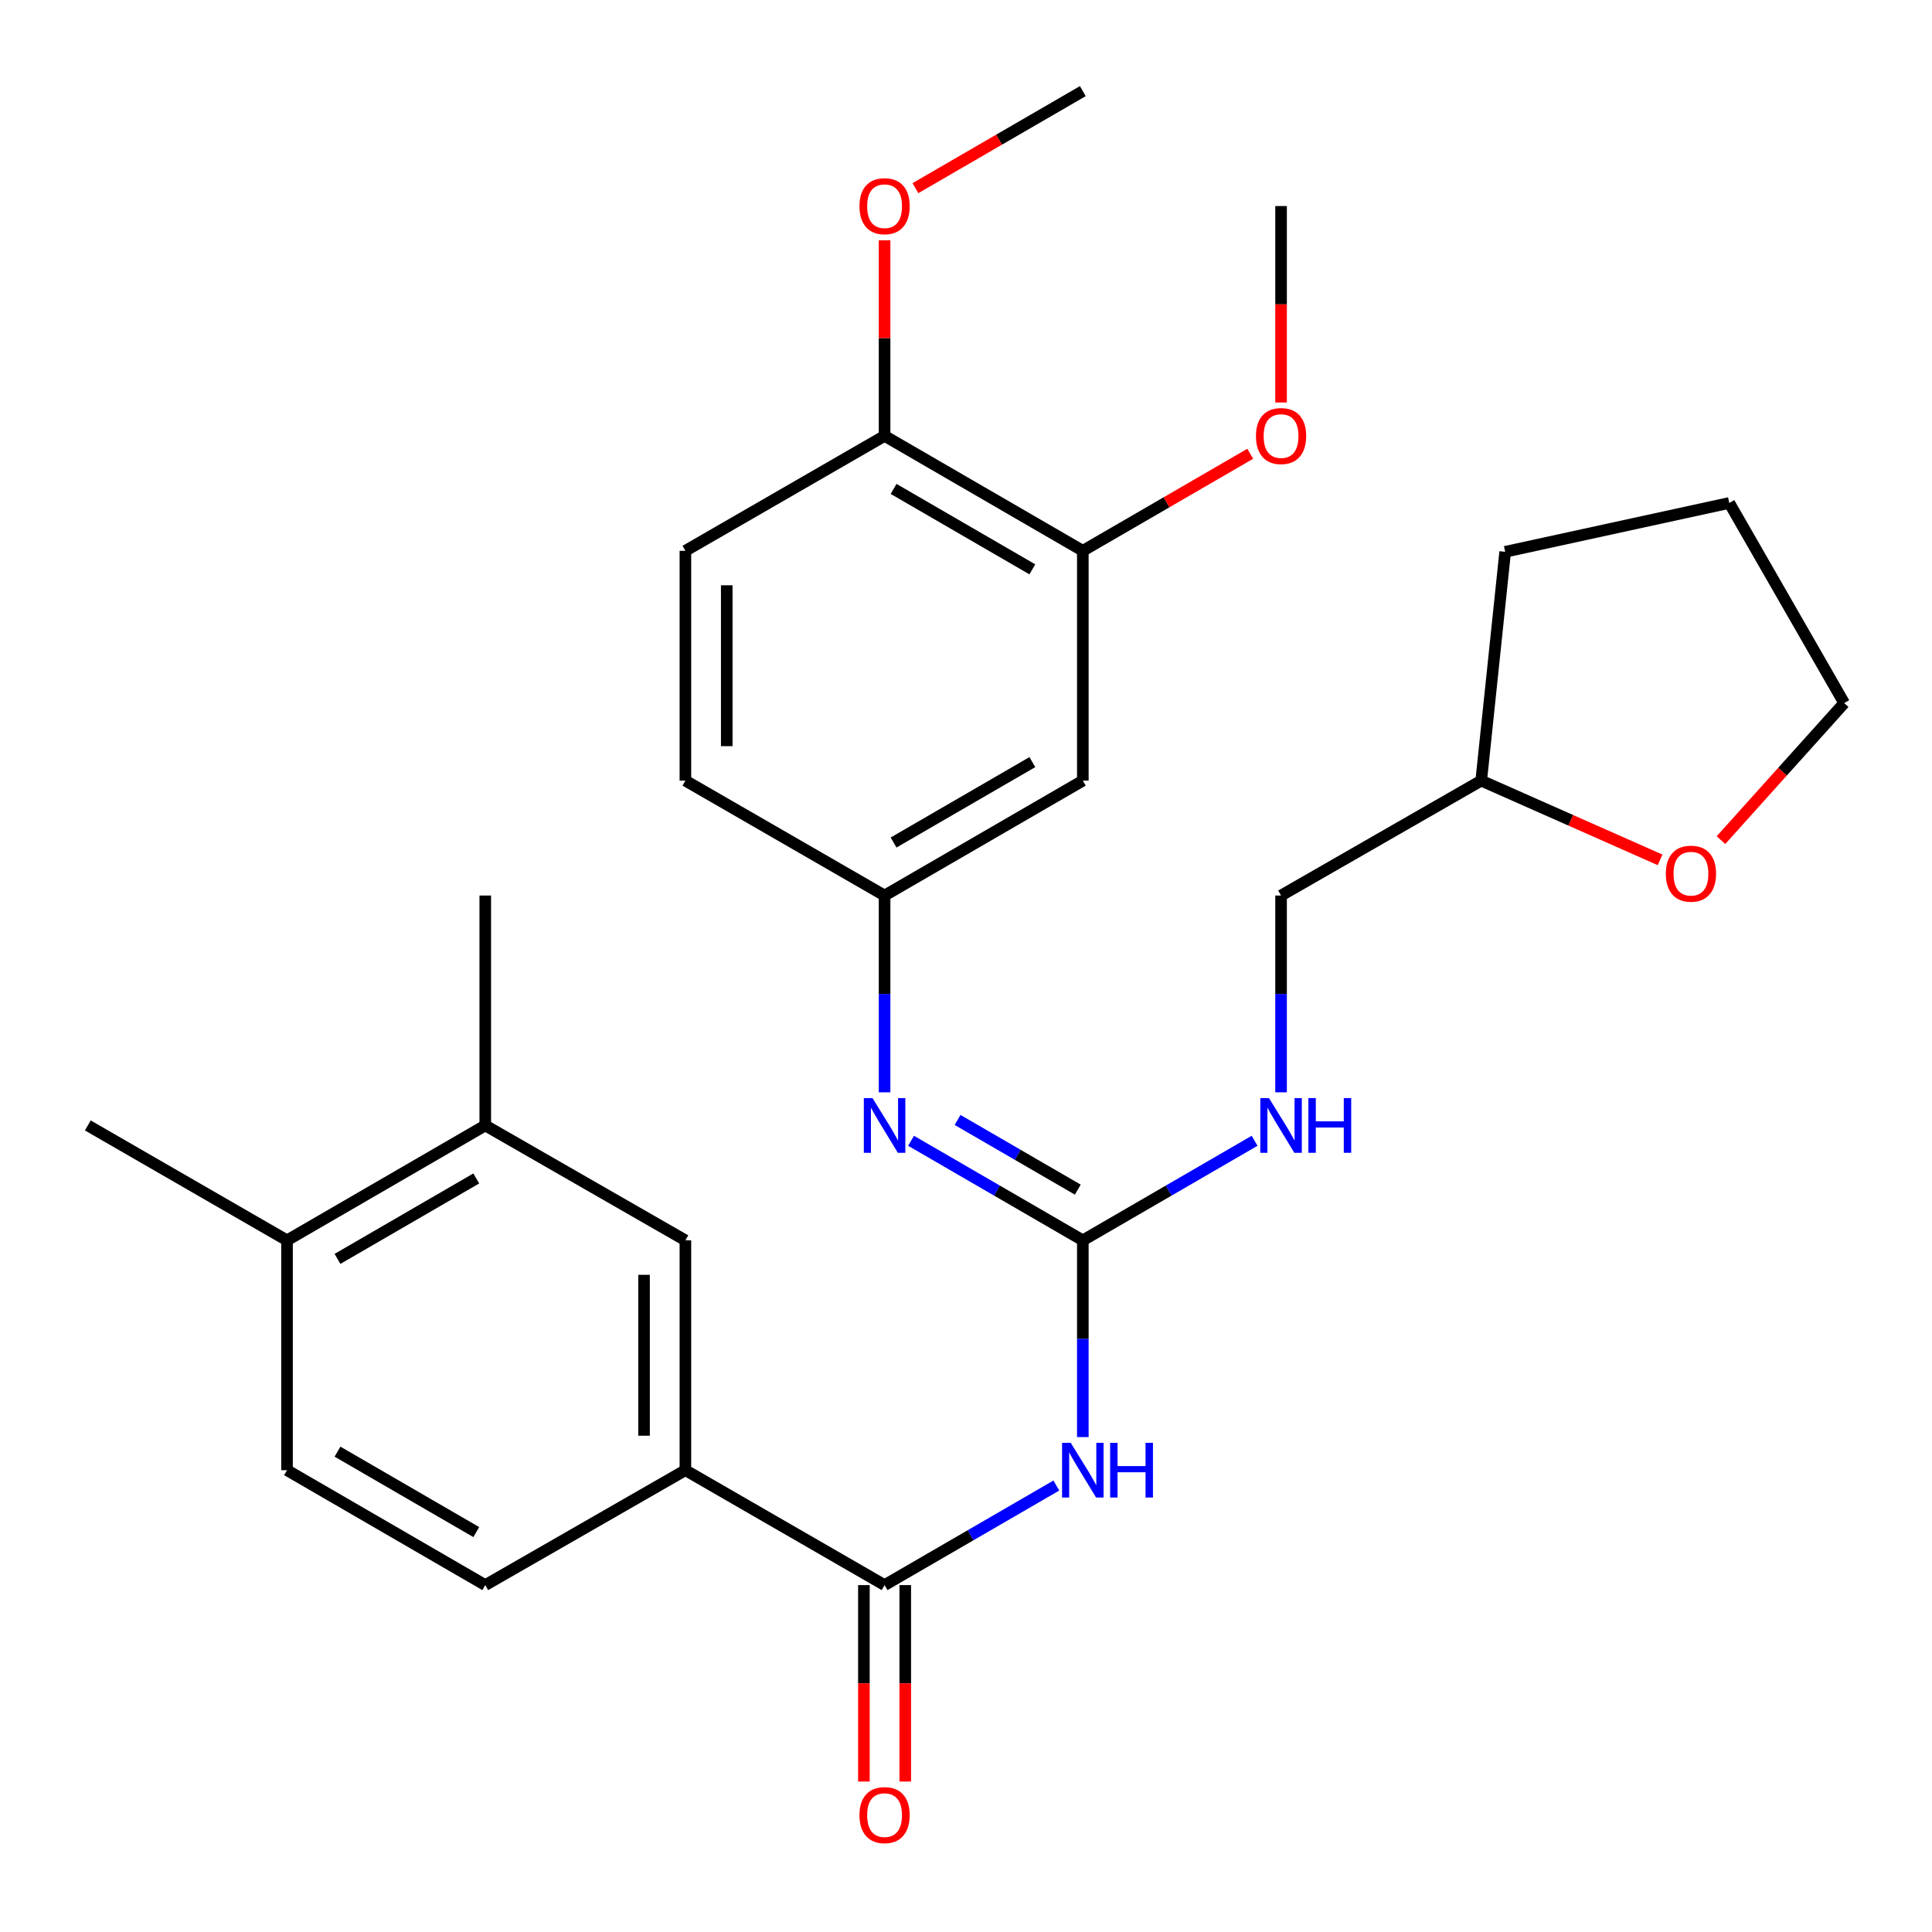 <?xml version='1.0' encoding='iso-8859-1'?>
<svg version='1.1' baseProfile='full'
              xmlns='http://www.w3.org/2000/svg'
                      xmlns:rdkit='http://www.rdkit.org/xml'
                      xmlns:xlink='http://www.w3.org/1999/xlink'
                  xml:space='preserve'
width='1000px' height='1000px' viewBox='0 0 1000 1000'>
<!-- END OF HEADER -->
<rect style='opacity:1.0;fill:#FFFFFF;stroke:none' width='1000' height='1000' x='0' y='0'> </rect>
<path class='bond-0' d='M 560.467,743.83 L 560.467,692.917' style='fill:none;fill-rule:evenodd;stroke:#0000FF;stroke-width:6px;stroke-linecap:butt;stroke-linejoin:miter;stroke-opacity:1' />
<path class='bond-0' d='M 560.467,692.917 L 560.467,642.004' style='fill:none;fill-rule:evenodd;stroke:#000000;stroke-width:6px;stroke-linecap:butt;stroke-linejoin:miter;stroke-opacity:1' />
<path class='bond-1' d='M 546.762,768.909 L 502.31,794.677' style='fill:none;fill-rule:evenodd;stroke:#0000FF;stroke-width:6px;stroke-linecap:butt;stroke-linejoin:miter;stroke-opacity:1' />
<path class='bond-1' d='M 502.31,794.677 L 457.857,820.445' style='fill:none;fill-rule:evenodd;stroke:#000000;stroke-width:6px;stroke-linecap:butt;stroke-linejoin:miter;stroke-opacity:1' />
<path class='bond-2' d='M 560.467,642.004 L 516.015,616.236' style='fill:none;fill-rule:evenodd;stroke:#000000;stroke-width:6px;stroke-linecap:butt;stroke-linejoin:miter;stroke-opacity:1' />
<path class='bond-2' d='M 516.015,616.236 L 471.562,590.468' style='fill:none;fill-rule:evenodd;stroke:#0000FF;stroke-width:6px;stroke-linecap:butt;stroke-linejoin:miter;stroke-opacity:1' />
<path class='bond-2' d='M 557.866,615.755 L 526.749,597.718' style='fill:none;fill-rule:evenodd;stroke:#000000;stroke-width:6px;stroke-linecap:butt;stroke-linejoin:miter;stroke-opacity:1' />
<path class='bond-2' d='M 526.749,597.718 L 495.632,579.68' style='fill:none;fill-rule:evenodd;stroke:#0000FF;stroke-width:6px;stroke-linecap:butt;stroke-linejoin:miter;stroke-opacity:1' />
<path class='bond-8' d='M 560.467,642.004 L 604.92,616.236' style='fill:none;fill-rule:evenodd;stroke:#000000;stroke-width:6px;stroke-linecap:butt;stroke-linejoin:miter;stroke-opacity:1' />
<path class='bond-8' d='M 604.92,616.236 L 649.372,590.468' style='fill:none;fill-rule:evenodd;stroke:#0000FF;stroke-width:6px;stroke-linecap:butt;stroke-linejoin:miter;stroke-opacity:1' />
<path class='bond-3' d='M 457.857,820.445 L 354.759,760.964' style='fill:none;fill-rule:evenodd;stroke:#000000;stroke-width:6px;stroke-linecap:butt;stroke-linejoin:miter;stroke-opacity:1' />
<path class='bond-10' d='M 447.155,820.445 L 447.155,871.284' style='fill:none;fill-rule:evenodd;stroke:#000000;stroke-width:6px;stroke-linecap:butt;stroke-linejoin:miter;stroke-opacity:1' />
<path class='bond-10' d='M 447.155,871.284 L 447.155,922.123' style='fill:none;fill-rule:evenodd;stroke:#FF0000;stroke-width:6px;stroke-linecap:butt;stroke-linejoin:miter;stroke-opacity:1' />
<path class='bond-10' d='M 468.559,820.445 L 468.559,871.284' style='fill:none;fill-rule:evenodd;stroke:#000000;stroke-width:6px;stroke-linecap:butt;stroke-linejoin:miter;stroke-opacity:1' />
<path class='bond-10' d='M 468.559,871.284 L 468.559,922.123' style='fill:none;fill-rule:evenodd;stroke:#FF0000;stroke-width:6px;stroke-linecap:butt;stroke-linejoin:miter;stroke-opacity:1' />
<path class='bond-9' d='M 457.857,565.388 L 457.857,514.458' style='fill:none;fill-rule:evenodd;stroke:#0000FF;stroke-width:6px;stroke-linecap:butt;stroke-linejoin:miter;stroke-opacity:1' />
<path class='bond-9' d='M 457.857,514.458 L 457.857,463.527' style='fill:none;fill-rule:evenodd;stroke:#000000;stroke-width:6px;stroke-linecap:butt;stroke-linejoin:miter;stroke-opacity:1' />
<path class='bond-4' d='M 354.759,760.964 L 354.759,642.004' style='fill:none;fill-rule:evenodd;stroke:#000000;stroke-width:6px;stroke-linecap:butt;stroke-linejoin:miter;stroke-opacity:1' />
<path class='bond-4' d='M 333.355,743.12 L 333.355,659.848' style='fill:none;fill-rule:evenodd;stroke:#000000;stroke-width:6px;stroke-linecap:butt;stroke-linejoin:miter;stroke-opacity:1' />
<path class='bond-13' d='M 354.759,760.964 L 251.174,820.445' style='fill:none;fill-rule:evenodd;stroke:#000000;stroke-width:6px;stroke-linecap:butt;stroke-linejoin:miter;stroke-opacity:1' />
<path class='bond-7' d='M 354.759,642.004 L 251.174,582.523' style='fill:none;fill-rule:evenodd;stroke:#000000;stroke-width:6px;stroke-linecap:butt;stroke-linejoin:miter;stroke-opacity:1' />
<path class='bond-5' d='M 560.467,404.058 L 457.857,463.527' style='fill:none;fill-rule:evenodd;stroke:#000000;stroke-width:6px;stroke-linecap:butt;stroke-linejoin:miter;stroke-opacity:1' />
<path class='bond-5' d='M 534.343,394.46 L 462.516,436.088' style='fill:none;fill-rule:evenodd;stroke:#000000;stroke-width:6px;stroke-linecap:butt;stroke-linejoin:miter;stroke-opacity:1' />
<path class='bond-6' d='M 560.467,404.058 L 560.467,285.098' style='fill:none;fill-rule:evenodd;stroke:#000000;stroke-width:6px;stroke-linecap:butt;stroke-linejoin:miter;stroke-opacity:1' />
<path class='bond-19' d='M 560.467,285.098 L 603.79,259.985' style='fill:none;fill-rule:evenodd;stroke:#000000;stroke-width:6px;stroke-linecap:butt;stroke-linejoin:miter;stroke-opacity:1' />
<path class='bond-19' d='M 603.79,259.985 L 647.112,234.872' style='fill:none;fill-rule:evenodd;stroke:#FF0000;stroke-width:6px;stroke-linecap:butt;stroke-linejoin:miter;stroke-opacity:1' />
<path class='bond-31' d='M 560.467,285.098 L 457.857,225.617' style='fill:none;fill-rule:evenodd;stroke:#000000;stroke-width:6px;stroke-linecap:butt;stroke-linejoin:miter;stroke-opacity:1' />
<path class='bond-31' d='M 534.341,294.694 L 462.514,253.058' style='fill:none;fill-rule:evenodd;stroke:#000000;stroke-width:6px;stroke-linecap:butt;stroke-linejoin:miter;stroke-opacity:1' />
<path class='bond-22' d='M 251.174,582.523 L 251.174,463.527' style='fill:none;fill-rule:evenodd;stroke:#000000;stroke-width:6px;stroke-linecap:butt;stroke-linejoin:miter;stroke-opacity:1' />
<path class='bond-29' d='M 251.174,582.523 L 148.564,642.004' style='fill:none;fill-rule:evenodd;stroke:#000000;stroke-width:6px;stroke-linecap:butt;stroke-linejoin:miter;stroke-opacity:1' />
<path class='bond-29' d='M 246.517,609.963 L 174.69,651.6' style='fill:none;fill-rule:evenodd;stroke:#000000;stroke-width:6px;stroke-linecap:butt;stroke-linejoin:miter;stroke-opacity:1' />
<path class='bond-18' d='M 663.077,565.388 L 663.077,514.458' style='fill:none;fill-rule:evenodd;stroke:#0000FF;stroke-width:6px;stroke-linecap:butt;stroke-linejoin:miter;stroke-opacity:1' />
<path class='bond-18' d='M 663.077,514.458 L 663.077,463.527' style='fill:none;fill-rule:evenodd;stroke:#000000;stroke-width:6px;stroke-linecap:butt;stroke-linejoin:miter;stroke-opacity:1' />
<path class='bond-17' d='M 457.857,463.527 L 354.759,404.058' style='fill:none;fill-rule:evenodd;stroke:#000000;stroke-width:6px;stroke-linecap:butt;stroke-linejoin:miter;stroke-opacity:1' />
<path class='bond-11' d='M 457.857,225.617 L 354.759,285.098' style='fill:none;fill-rule:evenodd;stroke:#000000;stroke-width:6px;stroke-linecap:butt;stroke-linejoin:miter;stroke-opacity:1' />
<path class='bond-21' d='M 457.857,225.617 L 457.857,174.998' style='fill:none;fill-rule:evenodd;stroke:#000000;stroke-width:6px;stroke-linecap:butt;stroke-linejoin:miter;stroke-opacity:1' />
<path class='bond-21' d='M 457.857,174.998 L 457.857,124.379' style='fill:none;fill-rule:evenodd;stroke:#FF0000;stroke-width:6px;stroke-linecap:butt;stroke-linejoin:miter;stroke-opacity:1' />
<path class='bond-12' d='M 148.564,642.004 L 148.564,760.964' style='fill:none;fill-rule:evenodd;stroke:#000000;stroke-width:6px;stroke-linecap:butt;stroke-linejoin:miter;stroke-opacity:1' />
<path class='bond-24' d='M 148.564,642.004 L 45.455,582.523' style='fill:none;fill-rule:evenodd;stroke:#000000;stroke-width:6px;stroke-linecap:butt;stroke-linejoin:miter;stroke-opacity:1' />
<path class='bond-15' d='M 251.174,820.445 L 148.564,760.964' style='fill:none;fill-rule:evenodd;stroke:#000000;stroke-width:6px;stroke-linecap:butt;stroke-linejoin:miter;stroke-opacity:1' />
<path class='bond-15' d='M 246.517,793.005 L 174.69,751.368' style='fill:none;fill-rule:evenodd;stroke:#000000;stroke-width:6px;stroke-linecap:butt;stroke-linejoin:miter;stroke-opacity:1' />
<path class='bond-14' d='M 859.262,445.063 L 812.968,424.561' style='fill:none;fill-rule:evenodd;stroke:#FF0000;stroke-width:6px;stroke-linecap:butt;stroke-linejoin:miter;stroke-opacity:1' />
<path class='bond-14' d='M 812.968,424.561 L 766.675,404.058' style='fill:none;fill-rule:evenodd;stroke:#000000;stroke-width:6px;stroke-linecap:butt;stroke-linejoin:miter;stroke-opacity:1' />
<path class='bond-23' d='M 890.771,434.849 L 922.658,399.381' style='fill:none;fill-rule:evenodd;stroke:#FF0000;stroke-width:6px;stroke-linecap:butt;stroke-linejoin:miter;stroke-opacity:1' />
<path class='bond-23' d='M 922.658,399.381 L 954.545,363.913' style='fill:none;fill-rule:evenodd;stroke:#000000;stroke-width:6px;stroke-linecap:butt;stroke-linejoin:miter;stroke-opacity:1' />
<path class='bond-16' d='M 354.759,285.098 L 354.759,404.058' style='fill:none;fill-rule:evenodd;stroke:#000000;stroke-width:6px;stroke-linecap:butt;stroke-linejoin:miter;stroke-opacity:1' />
<path class='bond-16' d='M 376.164,302.942 L 376.164,386.214' style='fill:none;fill-rule:evenodd;stroke:#000000;stroke-width:6px;stroke-linecap:butt;stroke-linejoin:miter;stroke-opacity:1' />
<path class='bond-20' d='M 663.077,463.527 L 766.675,404.058' style='fill:none;fill-rule:evenodd;stroke:#000000;stroke-width:6px;stroke-linecap:butt;stroke-linejoin:miter;stroke-opacity:1' />
<path class='bond-25' d='M 663.077,208.323 L 663.077,157.484' style='fill:none;fill-rule:evenodd;stroke:#FF0000;stroke-width:6px;stroke-linecap:butt;stroke-linejoin:miter;stroke-opacity:1' />
<path class='bond-25' d='M 663.077,157.484 L 663.077,106.645' style='fill:none;fill-rule:evenodd;stroke:#000000;stroke-width:6px;stroke-linecap:butt;stroke-linejoin:miter;stroke-opacity:1' />
<path class='bond-27' d='M 766.675,404.058 L 779.077,285.609' style='fill:none;fill-rule:evenodd;stroke:#000000;stroke-width:6px;stroke-linecap:butt;stroke-linejoin:miter;stroke-opacity:1' />
<path class='bond-26' d='M 473.822,97.39 L 517.145,72.277' style='fill:none;fill-rule:evenodd;stroke:#FF0000;stroke-width:6px;stroke-linecap:butt;stroke-linejoin:miter;stroke-opacity:1' />
<path class='bond-26' d='M 517.145,72.277 L 560.467,47.164' style='fill:none;fill-rule:evenodd;stroke:#000000;stroke-width:6px;stroke-linecap:butt;stroke-linejoin:miter;stroke-opacity:1' />
<path class='bond-30' d='M 954.545,363.913 L 895.065,260.328' style='fill:none;fill-rule:evenodd;stroke:#000000;stroke-width:6px;stroke-linecap:butt;stroke-linejoin:miter;stroke-opacity:1' />
<path class='bond-28' d='M 779.077,285.609 L 895.065,260.328' style='fill:none;fill-rule:evenodd;stroke:#000000;stroke-width:6px;stroke-linecap:butt;stroke-linejoin:miter;stroke-opacity:1' />
<path  class='atom-0' d='M 554.207 746.804
L 563.487 761.804
Q 564.407 763.284, 565.887 765.964
Q 567.367 768.644, 567.447 768.804
L 567.447 746.804
L 571.207 746.804
L 571.207 775.124
L 567.327 775.124
L 557.367 758.724
Q 556.207 756.804, 554.967 754.604
Q 553.767 752.404, 553.407 751.724
L 553.407 775.124
L 549.727 775.124
L 549.727 746.804
L 554.207 746.804
' fill='#0000FF'/>
<path  class='atom-0' d='M 574.607 746.804
L 578.447 746.804
L 578.447 758.844
L 592.927 758.844
L 592.927 746.804
L 596.767 746.804
L 596.767 775.124
L 592.927 775.124
L 592.927 762.044
L 578.447 762.044
L 578.447 775.124
L 574.607 775.124
L 574.607 746.804
' fill='#0000FF'/>
<path  class='atom-3' d='M 451.597 568.363
L 460.877 583.363
Q 461.797 584.843, 463.277 587.523
Q 464.757 590.203, 464.837 590.363
L 464.837 568.363
L 468.597 568.363
L 468.597 596.683
L 464.717 596.683
L 454.757 580.283
Q 453.597 578.363, 452.357 576.163
Q 451.157 573.963, 450.797 573.283
L 450.797 596.683
L 447.117 596.683
L 447.117 568.363
L 451.597 568.363
' fill='#0000FF'/>
<path  class='atom-9' d='M 656.817 568.363
L 666.097 583.363
Q 667.017 584.843, 668.497 587.523
Q 669.977 590.203, 670.057 590.363
L 670.057 568.363
L 673.817 568.363
L 673.817 596.683
L 669.937 596.683
L 659.977 580.283
Q 658.817 578.363, 657.577 576.163
Q 656.377 573.963, 656.017 573.283
L 656.017 596.683
L 652.337 596.683
L 652.337 568.363
L 656.817 568.363
' fill='#0000FF'/>
<path  class='atom-9' d='M 677.217 568.363
L 681.057 568.363
L 681.057 580.403
L 695.537 580.403
L 695.537 568.363
L 699.377 568.363
L 699.377 596.683
L 695.537 596.683
L 695.537 583.603
L 681.057 583.603
L 681.057 596.683
L 677.217 596.683
L 677.217 568.363
' fill='#0000FF'/>
<path  class='atom-11' d='M 444.857 939.497
Q 444.857 932.697, 448.217 928.897
Q 451.577 925.097, 457.857 925.097
Q 464.137 925.097, 467.497 928.897
Q 470.857 932.697, 470.857 939.497
Q 470.857 946.377, 467.457 950.297
Q 464.057 954.177, 457.857 954.177
Q 451.617 954.177, 448.217 950.297
Q 444.857 946.417, 444.857 939.497
M 457.857 950.977
Q 462.177 950.977, 464.497 948.097
Q 466.857 945.177, 466.857 939.497
Q 466.857 933.937, 464.497 931.137
Q 462.177 928.297, 457.857 928.297
Q 453.537 928.297, 451.177 931.097
Q 448.857 933.897, 448.857 939.497
Q 448.857 945.217, 451.177 948.097
Q 453.537 950.977, 457.857 950.977
' fill='#FF0000'/>
<path  class='atom-15' d='M 862.23 452.215
Q 862.23 445.415, 865.59 441.615
Q 868.95 437.815, 875.23 437.815
Q 881.51 437.815, 884.87 441.615
Q 888.23 445.415, 888.23 452.215
Q 888.23 459.095, 884.83 463.015
Q 881.43 466.895, 875.23 466.895
Q 868.99 466.895, 865.59 463.015
Q 862.23 459.135, 862.23 452.215
M 875.23 463.695
Q 879.55 463.695, 881.87 460.815
Q 884.23 457.895, 884.23 452.215
Q 884.23 446.655, 881.87 443.855
Q 879.55 441.015, 875.23 441.015
Q 870.91 441.015, 868.55 443.815
Q 866.23 446.615, 866.23 452.215
Q 866.23 457.935, 868.55 460.815
Q 870.91 463.695, 875.23 463.695
' fill='#FF0000'/>
<path  class='atom-20' d='M 650.077 225.697
Q 650.077 218.897, 653.437 215.097
Q 656.797 211.297, 663.077 211.297
Q 669.357 211.297, 672.717 215.097
Q 676.077 218.897, 676.077 225.697
Q 676.077 232.577, 672.677 236.497
Q 669.277 240.377, 663.077 240.377
Q 656.837 240.377, 653.437 236.497
Q 650.077 232.617, 650.077 225.697
M 663.077 237.177
Q 667.397 237.177, 669.717 234.297
Q 672.077 231.377, 672.077 225.697
Q 672.077 220.137, 669.717 217.337
Q 667.397 214.497, 663.077 214.497
Q 658.757 214.497, 656.397 217.297
Q 654.077 220.097, 654.077 225.697
Q 654.077 231.417, 656.397 234.297
Q 658.757 237.177, 663.077 237.177
' fill='#FF0000'/>
<path  class='atom-22' d='M 444.857 106.725
Q 444.857 99.925, 448.217 96.125
Q 451.577 92.325, 457.857 92.325
Q 464.137 92.325, 467.497 96.125
Q 470.857 99.925, 470.857 106.725
Q 470.857 113.605, 467.457 117.525
Q 464.057 121.405, 457.857 121.405
Q 451.617 121.405, 448.217 117.525
Q 444.857 113.645, 444.857 106.725
M 457.857 118.205
Q 462.177 118.205, 464.497 115.325
Q 466.857 112.405, 466.857 106.725
Q 466.857 101.165, 464.497 98.365
Q 462.177 95.525, 457.857 95.525
Q 453.537 95.525, 451.177 98.325
Q 448.857 101.125, 448.857 106.725
Q 448.857 112.445, 451.177 115.325
Q 453.537 118.205, 457.857 118.205
' fill='#FF0000'/>
</svg>
